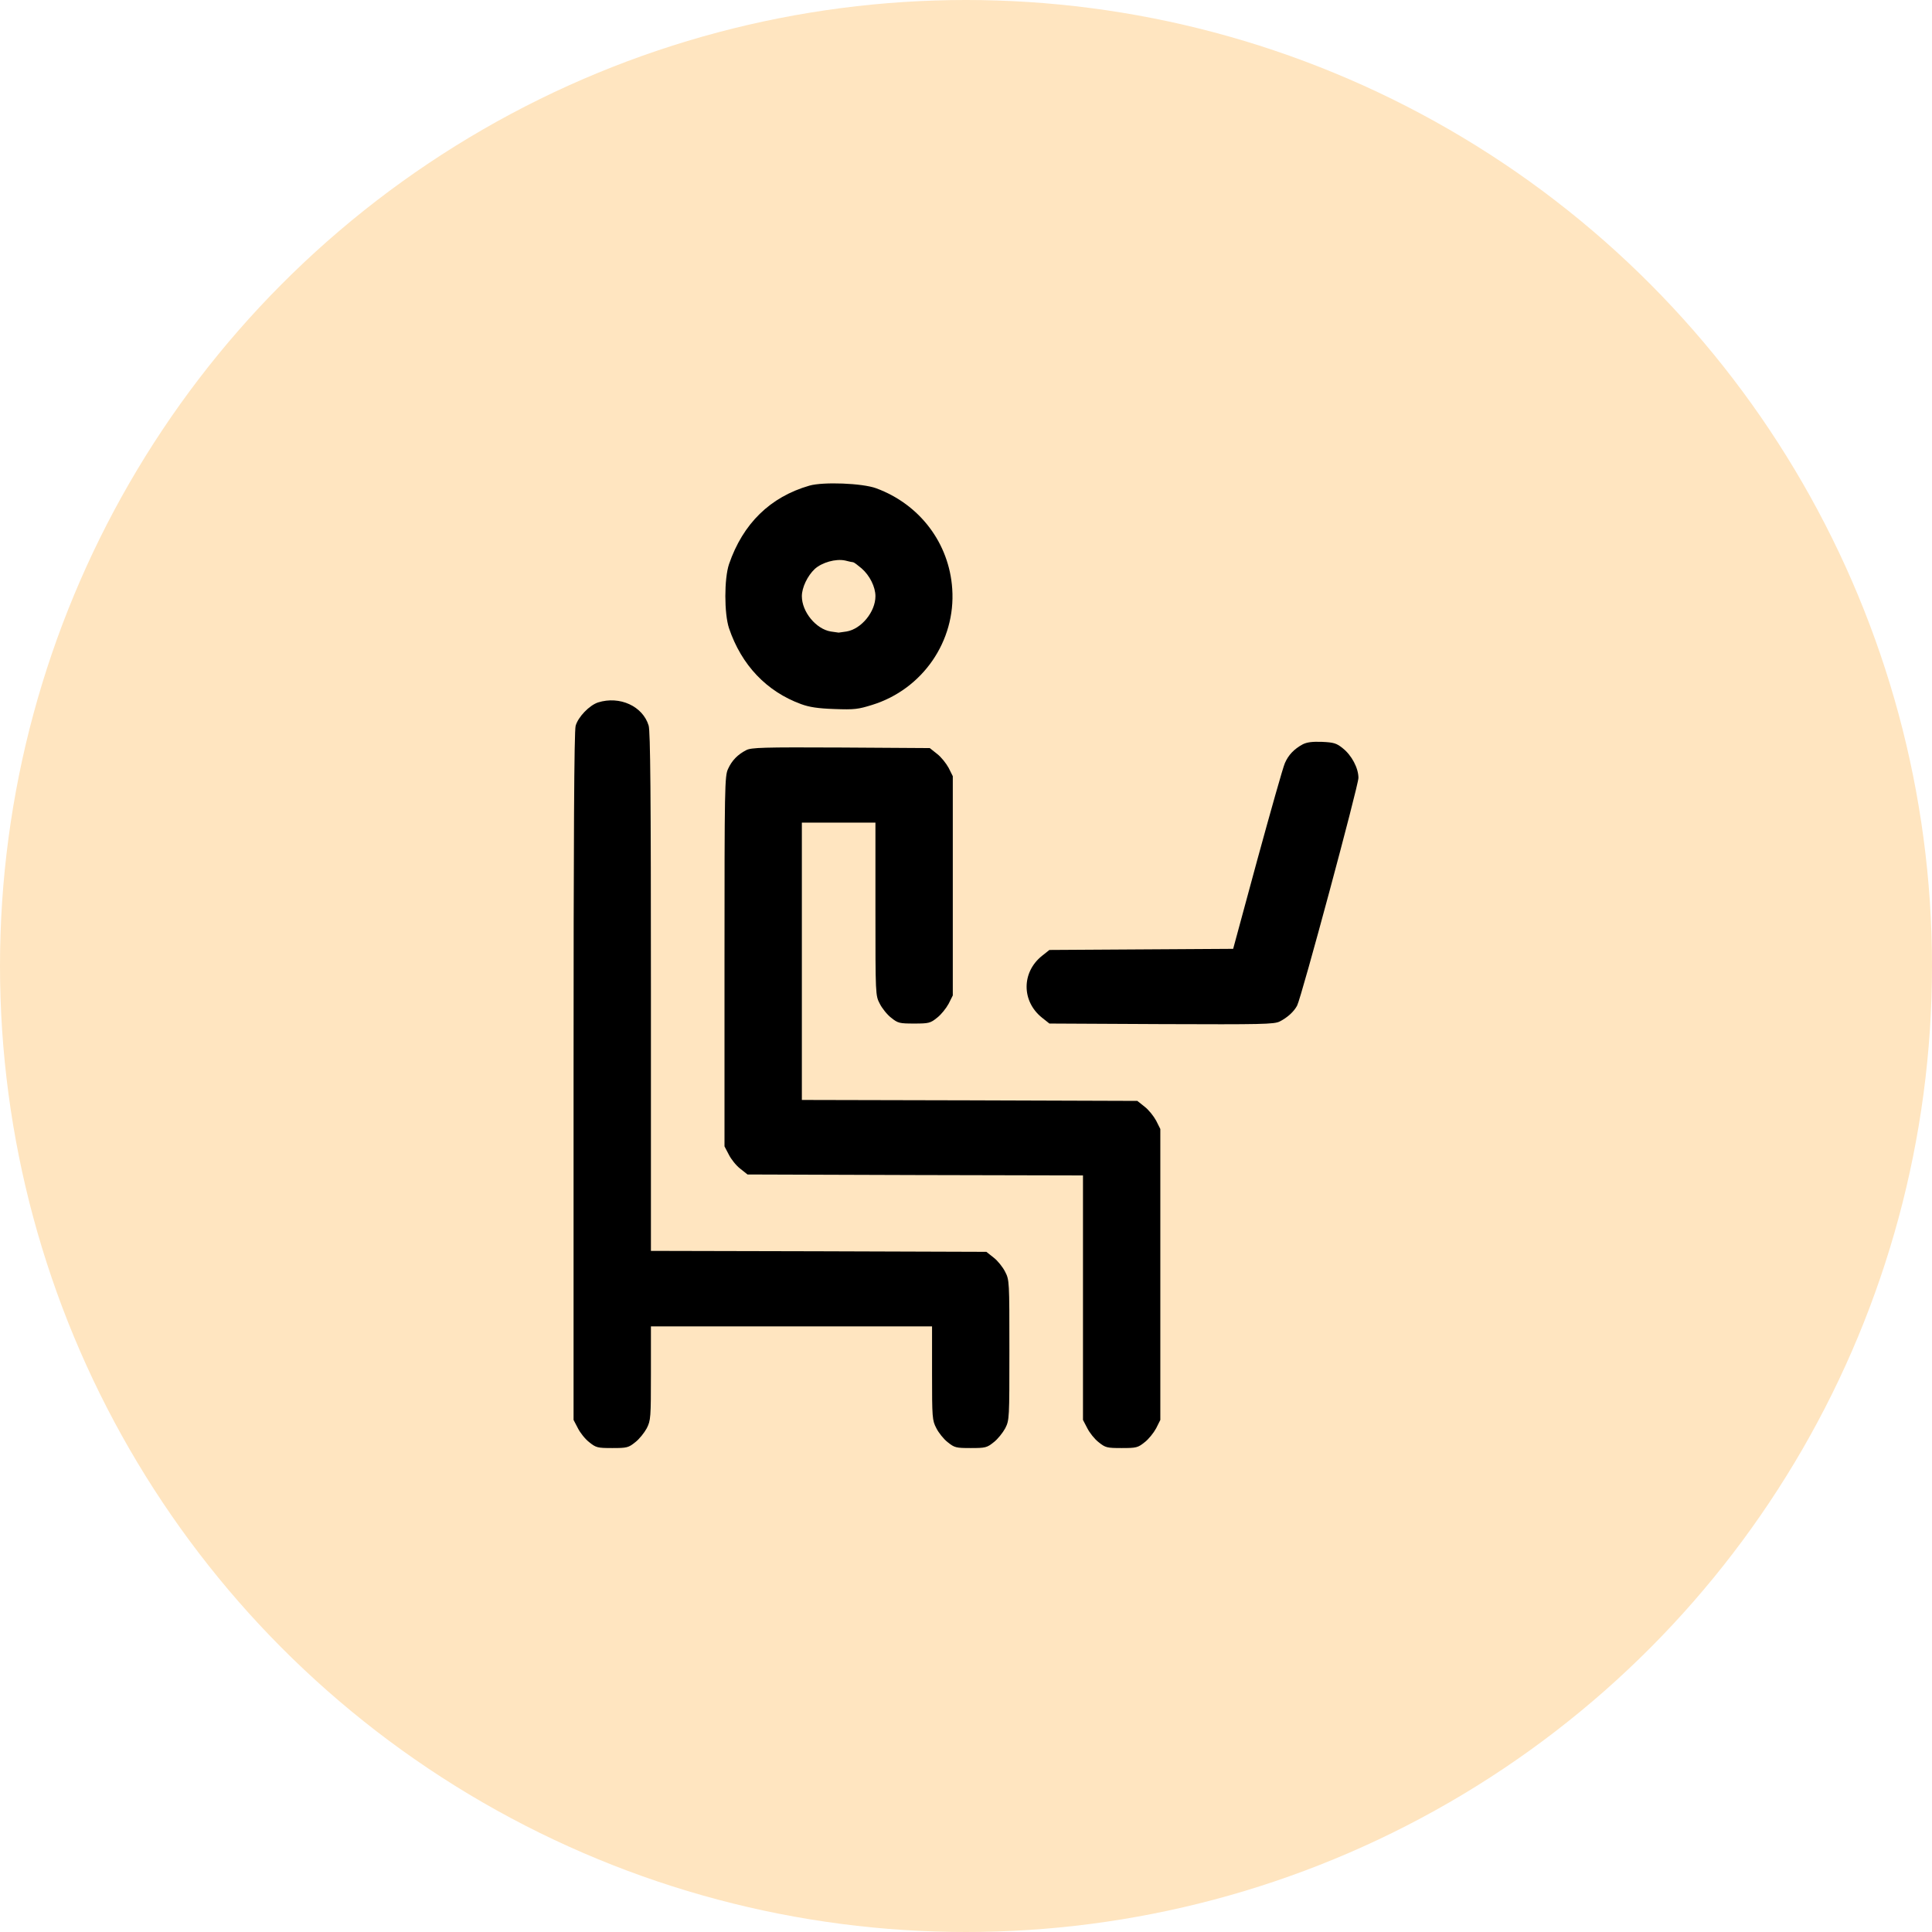 <?xml version="1.0" encoding="UTF-8"?> <svg xmlns="http://www.w3.org/2000/svg" width="120" height="120" viewBox="0 0 120 120" fill="none"><circle cx="60" cy="60" r="60" fill="#FFE5C0"></circle><path d="M50.273 30.164C47.836 30.867 46.148 32.52 45.281 35.039C44.977 35.941 44.977 38.109 45.281 39.023C46.055 41.309 47.613 42.949 49.758 43.734C50.273 43.922 50.801 44.004 51.832 44.039C53.074 44.086 53.309 44.051 54.176 43.781C57.305 42.809 59.367 39.82 59.145 36.574C58.957 33.738 57.129 31.324 54.422 30.328C53.566 30.012 51.129 29.918 50.273 30.164ZM52.992 34.922C53.039 34.922 53.273 35.098 53.508 35.297C54.023 35.742 54.375 36.457 54.375 37.031C54.375 38.004 53.496 39.07 52.582 39.223C52.312 39.258 52.09 39.293 52.09 39.293C52.09 39.293 51.867 39.258 51.598 39.223C50.684 39.07 49.805 38.004 49.805 37.031C49.805 36.492 50.156 35.766 50.602 35.344C51.047 34.934 51.914 34.688 52.5 34.816C52.723 34.875 52.945 34.922 52.992 34.922Z" fill="black"></path><path d="M37.148 43.629C36.609 43.805 35.906 44.531 35.754 45.082C35.66 45.387 35.625 52.207 35.625 66.856V88.195L35.895 88.711C36.035 88.992 36.352 89.391 36.598 89.578C37.02 89.918 37.113 89.941 38.027 89.941C38.941 89.941 39.035 89.918 39.457 89.578C39.703 89.391 40.02 88.992 40.172 88.711C40.418 88.219 40.43 88.066 40.43 85.289V82.383H49.16H57.891V85.289C57.891 88.066 57.902 88.219 58.16 88.711C58.301 88.992 58.617 89.391 58.863 89.578C59.285 89.918 59.379 89.941 60.293 89.941C61.207 89.941 61.301 89.918 61.723 89.578C61.969 89.391 62.285 88.992 62.438 88.711C62.695 88.195 62.695 88.125 62.695 83.848C62.695 79.57 62.695 79.5 62.426 78.984C62.285 78.703 61.969 78.305 61.723 78.117L61.266 77.754L50.848 77.719L40.43 77.695V61.629C40.43 49.277 40.395 45.445 40.289 45.07C39.926 43.863 38.496 43.207 37.148 43.629Z" fill="black"></path><path d="M80.918 46.23C80.379 46.523 80.027 46.887 79.805 47.402C79.688 47.66 78.926 50.367 78.094 53.402L76.594 58.934L70.887 58.969L65.18 59.004L64.723 59.367C63.445 60.387 63.445 62.191 64.723 63.211L65.18 63.574L72.141 63.609C78.398 63.633 79.137 63.621 79.488 63.445C79.969 63.199 80.367 62.836 80.566 62.461C80.836 61.945 84.375 48.797 84.375 48.316C84.375 47.707 83.953 46.91 83.402 46.477C83.016 46.16 82.84 46.113 82.113 46.078C81.504 46.055 81.176 46.102 80.918 46.23Z" fill="black"></path><path d="M46.348 46.594C45.82 46.863 45.457 47.238 45.223 47.754C45.012 48.199 45 48.797 45 59.707V71.203L45.27 71.719C45.41 72 45.727 72.398 45.973 72.586L46.43 72.949L56.848 72.984L67.266 73.008V80.602V88.195L67.535 88.711C67.676 88.992 67.992 89.391 68.238 89.578C68.66 89.918 68.754 89.941 69.668 89.941C70.582 89.941 70.676 89.918 71.098 89.578C71.344 89.391 71.66 88.992 71.812 88.711L72.07 88.195V79.16V70.125L71.812 69.609C71.66 69.328 71.344 68.93 71.098 68.742L70.641 68.379L60.223 68.344L49.805 68.32V59.707V51.094H52.09H54.375V56.461C54.375 61.793 54.375 61.828 54.645 62.344C54.785 62.625 55.102 63.023 55.348 63.211C55.77 63.551 55.863 63.574 56.777 63.574C57.691 63.574 57.785 63.551 58.207 63.211C58.453 63.023 58.77 62.625 58.922 62.344L59.18 61.828V55.02V48.211L58.922 47.695C58.77 47.414 58.453 47.016 58.207 46.828L57.75 46.465L52.23 46.43C47.379 46.406 46.652 46.43 46.348 46.594Z" fill="black"></path></svg> 